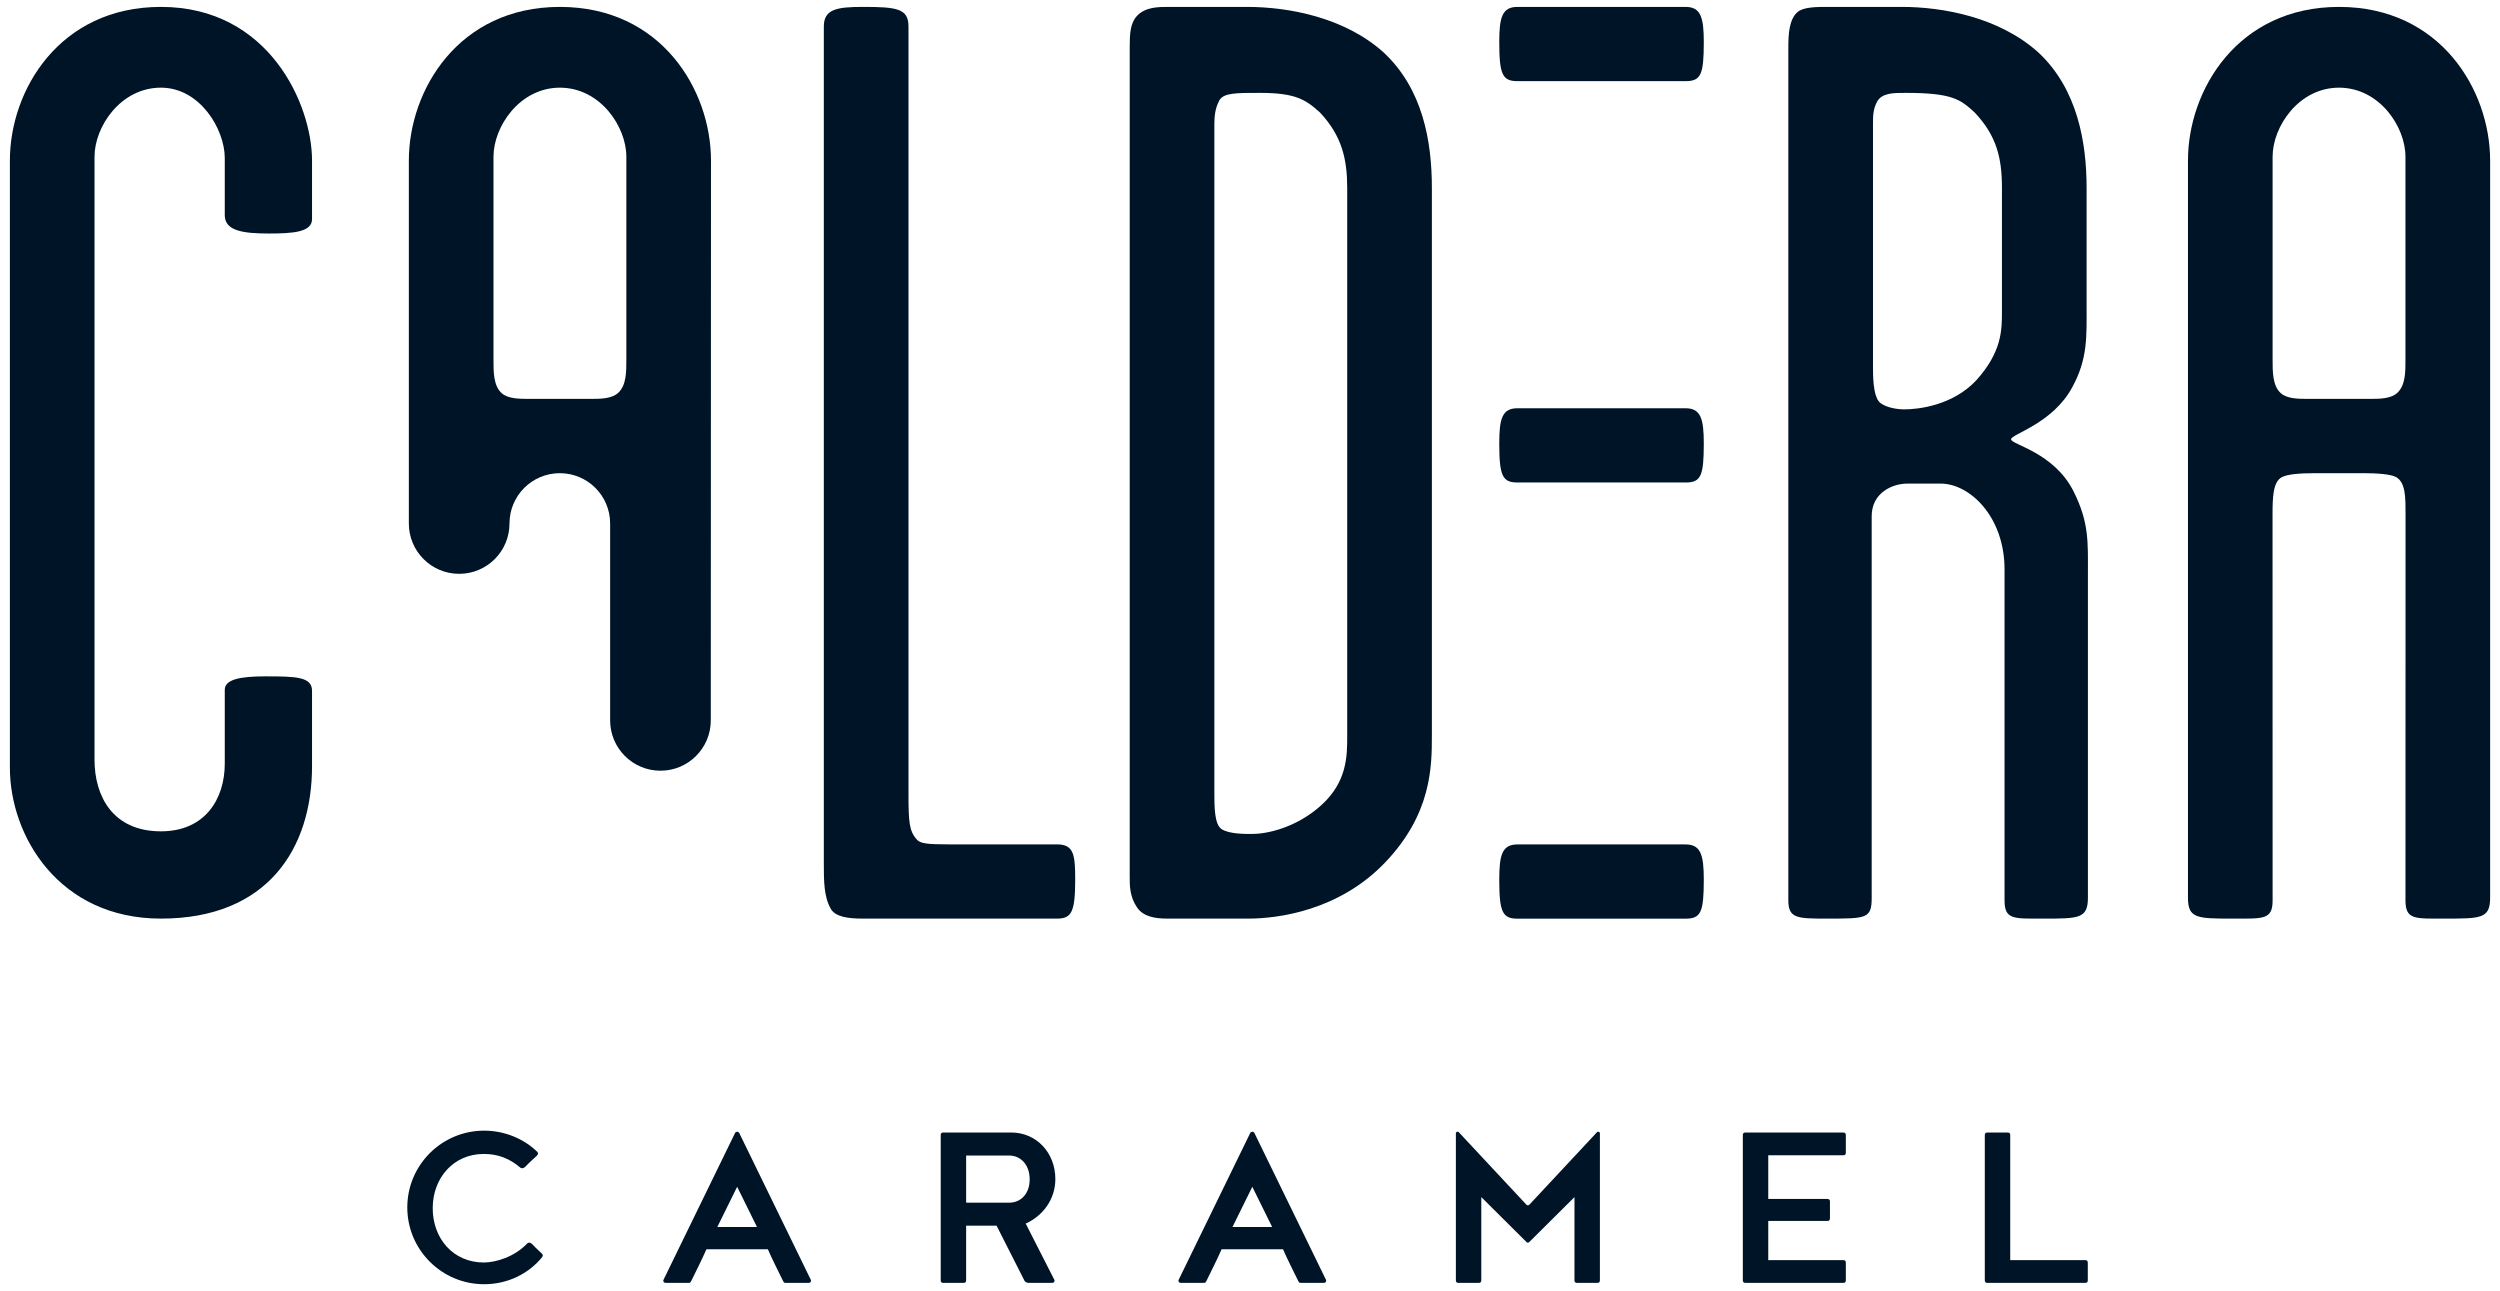 <?xml version="1.0" encoding="utf-8"?>
<!-- Generator: Adobe Illustrator 27.4.1, SVG Export Plug-In . SVG Version: 6.00 Build 0)  -->
<svg version="1.1" xmlns="http://www.w3.org/2000/svg" xmlns:xlink="http://www.w3.org/1999/xlink" x="0px" y="0px"
	 viewBox="0 0 608 314" style="enable-background:new 0 0 608 314;" xml:space="preserve">
<g id="Layer_2">
</g>
<g id="Layer_1">
	<g>
		<g>
			<path style="fill:#001427;" d="M130.861,280.577c0,0.128-0.128,0.322-0.321,0.515
				c-0.452,0.45-1.545,1.353-2.834,2.704c-0.193,0.194-0.45,0.322-0.708,0.322
				c-0.193,0-0.386-0.063-0.515-0.193c-2.511-2.125-5.279-3.283-8.82-3.283
				c-7.406,0-12.427,5.859-12.427,13.2c0,7.404,5.022,13.199,12.427,13.199
				c2.896,0,7.468-1.351,10.558-4.636c0.129-0.128,0.259-0.193,0.452-0.193
				c0.258,0,0.515,0.128,0.708,0.322c1.288,1.351,1.868,1.803,2.318,2.253
				c0.193,0.193,0.322,0.387,0.322,0.515c0,0.065-0.065,0.193-0.129,0.387
				c-3.348,4.121-8.435,6.632-14.166,6.632c-10.302,0-18.672-8.371-18.672-18.673
				s8.37-18.672,18.672-18.672c4.958,0,9.659,1.931,13.007,5.214
				C130.796,280.384,130.861,280.512,130.861,280.577z"/>
			<path style="fill:#001427;" d="M171.805,303.822c-1.095,2.511-2.381,5.022-3.606,7.534
				c-0.258,0.45-0.258,0.643-0.708,0.643h-5.538c-0.45,0-0.643-0.193-0.643-0.643l17.514-35.93
				c0.193-0.065,0.258-0.193,0.45-0.193s0.258,0.128,0.452,0.193l17.514,35.93
				c0,0.45-0.194,0.643-0.645,0.643h-5.537c-0.452,0-0.452-0.193-0.709-0.643
				c-1.223-2.512-2.511-5.023-3.606-7.534H171.805z M184.103,298.413l-4.829-9.787l-4.829,9.787
				H184.103z"/>
			<path style="fill:#001427;" d="M256.471,311.355c0,0.45-0.193,0.643-0.643,0.643h-5.538
				c-0.45,0-0.837-0.128-1.095-0.45l-6.825-13.458h-7.406v13.265c0,0.45-0.193,0.643-0.643,0.643
				h-4.894c-0.45,0-0.645-0.193-0.645-0.643v-35.286c0-0.45,0.194-0.643,0.645-0.643h16.548
				c5.924,0,10.688,4.764,10.688,11.332c0,4.894-3.026,8.95-7.212,10.817L256.471,311.355z
				 M245.46,292.489c2.768,0,4.957-2.125,4.957-5.666c0-3.542-2.189-5.796-4.957-5.796h-10.496v11.462
				H245.46z"/>
			<path style="fill:#001427;" d="M297.093,303.822c-1.095,2.511-2.381,5.022-3.606,7.534
				c-0.258,0.45-0.258,0.643-0.708,0.643h-5.538c-0.45,0-0.643-0.193-0.643-0.643l17.514-35.93
				c0.193-0.065,0.258-0.193,0.45-0.193c0.193,0,0.258,0.128,0.452,0.193l17.514,35.93
				c0,0.45-0.194,0.643-0.645,0.643h-5.537c-0.452,0-0.452-0.193-0.709-0.643
				c-1.223-2.512-2.511-5.023-3.606-7.534H297.093z M309.391,298.413l-4.829-9.787l-4.829,9.787H309.391
				z"/>
			<path style="fill:#001427;" d="M370.94,301.761l-10.688-10.624v20.219c0,0.45-0.194,0.643-0.645,0.643
				h-4.894c-0.45,0-0.643-0.193-0.643-0.643v-35.865c0.128-0.193,0.256-0.258,0.386-0.258
				c0.258,0,0.258,0.065,0.45,0.258l16.098,17.256c0.258,0.258,0.321,0.386,0.58,0.386
				c0.256,0,0.321-0.128,0.578-0.386l16.098-17.256c0.193-0.193,0.193-0.258,0.45-0.258
				c0.128,0,0.258,0.065,0.387,0.258v35.865c0,0.45-0.194,0.643-0.645,0.643h-4.894
				c-0.45,0-0.643-0.193-0.643-0.643v-20.219l-10.689,10.624c-0.258,0.322-0.45,0.45-0.643,0.45
				C371.39,302.212,371.197,302.083,370.94,301.761z"/>
			<path style="fill:#001427;" d="M448.263,306.461c0.45,0,0.643,0.194,0.643,0.645v4.25
				c0,0.45-0.193,0.643-0.643,0.643h-23.76c-0.45,0-0.645-0.193-0.645-0.643v-35.286
				c0-0.45,0.194-0.643,0.645-0.643h23.76c0.45,0,0.643,0.193,0.643,0.643v4.25
				c0,0.45-0.193,0.645-0.643,0.645H430.04v10.623h14.36c0.45,0,0.643,0.194,0.643,0.645v4.056
				c0,0.45-0.193,0.645-0.643,0.645H430.04v9.528H448.263z"/>
			<path style="fill:#001427;" d="M507.108,306.461c0.45,0,0.643,0.194,0.643,0.645v4.25
				c0,0.45-0.193,0.643-0.643,0.643h-23.76c-0.45,0-0.643-0.193-0.643-0.643v-35.286
				c0-0.45,0.193-0.643,0.643-0.643h4.894c0.45,0,0.645,0.193,0.645,0.643v30.391H507.108z"/>
		</g>
		<g>
			<path style="fill:#001427;" d="M568.855,1.679c-24.707,0-36.742,20.272-36.742,37.375
				c0,27.476,0,179.289,0,179.289c0,5.063,2.252,5.063,10.936,5.063c7.398,0,9.65,0.314,9.65-4.435
				l-0.017-93.765c0-4.121,0.079-8.064,2.295-9.175c1.358-0.681,4.139-0.952,7.919-0.952
				c3.03,0,7.552,0,11.919,0c3.169,0,6.624,0.22,7.919,0.952c2.347,1.326,2.295,5.054,2.295,9.175
				l-0.017,93.765c0,4.749,2.252,4.435,9.65,4.435c8.684,0,10.936,0,10.936-5.063c0,0,0-151.142,0-179.289
				C605.597,21.951,593.562,1.679,568.855,1.679z M583.106,95.465c-1.601,1.555-4.43,1.546-6.967,1.546
				c-2.252,0-12.318,0-14.57,0c-2.536,0-5.303,0.004-6.869-1.384c-2.031-1.8-2.002-5.269-2.002-8.124
				c0,0-0.001-38.917-0.001-49.401c0-7.281,6.338-16.779,16.156-16.779s16.156,9.498,16.156,16.779
				c0,13.247-0.001,49.401-0.001,49.401C585.01,90.358,585.035,93.591,583.106,95.465z"/>
			<path style="fill:#001427;" d="M39.145,223.406c-24.707,0-36.742-19.958-36.742-36.747
				c0-47.825,0-99.457,0-147.606c0-17.103,12.035-37.375,36.742-37.375
				c26.292,0,36.742,23.755,36.742,37.375c0,4.121,0,9.508,0,14.257c0,3.169-4.749,3.483-10.45,3.483
				c-6.338,0-10.774-0.646-10.774-4.444c0-4.435,0-9.49,0-13.925c0-6.967-6.015-17.103-15.518-17.103
				c-9.817,0-16.156,9.498-16.156,16.779c0,44.979,0,101.046,0,146.663c0,8.87,4.435,17.417,16.156,17.417
				c10.769,0,15.518-7.918,15.518-16.465c0-6.024,0-11.932,0-17.947c0-2.532,3.744-3.277,9.822-3.277
				c7.6,0,11.402,0.103,11.402,3.533c0,6.338,0,12.304,0,18.319
				C75.887,206.304,65.118,223.406,39.145,223.406z"/>
			<path style="fill:#001427;" d="M257.054,223.406c-16.746,0-43.076,0-47.197,0
				c-3.483,0-6.678-0.388-7.807-2.376c-1.696-2.986-1.696-6.718-1.696-11.243
				c0-76.025,0-127.647,0-203.349c0-4.208,3.169-4.759,9.503-4.759c8.237,0,11.088,0.383,11.088,4.749
				c0,69.372,0,118.149,0,186.57c0,6.842,0.157,9.129,2.041,11.197c0.83,0.911,2.359,1.157,7.462,1.157
				c5.387,0,21.224,0,26.606,0c4.116,0,4.435,2.532,4.435,8.556
				C261.489,221.826,260.594,223.406,257.054,223.406z"/>
			<path style="fill:#001427;" d="M336.83,209.787c-11.168,11.67-25.973,13.619-33.259,13.619H283.933
				c-3.155,0-5.907-0.521-7.388-2.693c-1.789-2.624-1.801-5.226-1.801-7.443V11.501
				c0-3.169,0.099-5.831,1.762-7.622c2.043-2.2,5.209-2.2,7.741-2.2h19.006
				c10.136,0,23.755,2.532,33.259,11.088c9.503,8.87,11.721,21.538,11.721,32.94V178.741
				C348.232,186.346,348.232,197.873,336.83,209.787z M327.641,45.707c0-6.967-1.266-12.668-6.648-18.369
				c-3.488-3.169-6.02-4.749-14.571-4.749c-5.701,0-8.868-0.026-9.88,1.833
				c-1.014,1.862-1.208,3.868-1.208,5.763v162.5c0,3.483,0,7.807,1.758,8.958
				c1.826,1.195,5.595,1.178,7.426,1.178c3.488,0,10.635-1.416,16.789-6.967
				c6.334-5.714,6.334-12.039,6.334-16.789V45.707z"/>
			<path style="fill:#001427;" d="M497.009,223.406c-7.286,0-9.503,0.314-9.503-4.435v-80.451
				c0-12.991-8.551-20.91-15.523-20.91c-3.535,0-4.54,0-8.108,0c-3.568,0-8.68,2.166-8.68,7.933
				v92.799c0,5.063-1.266,5.063-10.769,5.063c-7.286,0-9.503,0-9.503-4.435V11.501
				c0-3.169,0.192-6.789,2.218-8.556c1.451-1.266,4.754-1.266,7.286-1.266h18.055
				c10.136,0,23.76,2.532,33.259,11.088c9.503,8.87,11.721,21.852,11.721,32.94v28.514
				c0,7.595,0.319,12.982-3.483,19.949c-4.749,8.87-14.885,11.402-14.885,12.668
				c0,1.275,10.45,3.169,15.204,12.677c3.798,7.595,3.483,12.354,3.483,19.949v78.88
				C507.778,223.406,505.56,223.406,497.009,223.406z M486.873,45.707c0-7.281-1.27-12.668-6.653-18.369
				c-3.483-3.169-5.387-4.749-16.789-4.749c-2.85,0-5.788-0.047-6.967,2.218
				c-0.952,1.829-0.952,3.483-0.952,5.378v59.236c0,4.049,0.342,7.55,1.894,8.656
				c1.588,1.132,4.125,1.48,5.71,1.48c3.483,0,11.716-0.952,17.422-6.967
				c6.334-6.967,6.334-12.354,6.334-16.789V45.707z"/>
			<path style="fill:#001427;" d="M409.928,1.679c-10.521,0-29.073,0-40.874,0c-3.733,0-4.435,2.532-4.435,8.556
				c0,7.918,0.8,9.499,4.435,9.499c10.684,0,34.302,0,40.874,0c3.734,0,4.435-1.58,4.435-9.499
				C414.364,4.211,413.613,1.679,409.928,1.679z"/>
			<path style="fill:#001427;" d="M409.928,99.287c-10.521,0-29.073,0-40.874,0
				c-3.733,0-4.435,2.532-4.435,8.556c0,7.918,0.8,9.499,4.435,9.499c10.684,0,34.302,0,40.874,0
				c3.734,0,4.435-1.58,4.435-9.499C414.364,101.819,413.613,99.287,409.928,99.287z"/>
			<path style="fill:#001427;" d="M409.928,205.364c-10.521,0-29.073,0-40.874,0
				c-3.733,0-4.435,2.532-4.435,8.556c0,7.918,0.8,9.499,4.435,9.499c10.684,0,34.302,0,40.874,0
				c3.734,0,4.435-1.58,4.435-9.499C414.364,207.896,413.613,205.364,409.928,205.364z"/>
			<path style="fill:#001427;" d="M136.173,1.679c-24.707,0-36.742,20.272-36.742,37.375
				c0,10.825,0,88.264,0,88.264c0,6.759,5.479,12.239,12.239,12.239c6.759,0,12.239-5.48,12.239-12.239
				c0-6.759,5.479-12.239,12.239-12.239s12.239,5.48,12.239,12.239v47.879c0,0.001,0,0.002,0,0.003
				c0,6.759,5.479,12.239,12.239,12.239s12.239-5.48,12.239-12.239c0-0.001,0.05-124.802,0.05-136.147
				C172.915,21.951,160.881,1.679,136.173,1.679z M136.173,21.323c9.817,0,16.156,9.498,16.156,16.779
				c0,13.247-0.001,49.401-0.001,49.401c0,2.855,0.026,6.088-1.903,7.962
				c-1.601,1.555-4.43,1.546-6.967,1.546c-2.252,0-12.318,0-14.57,0c-2.536,0-5.303,0.004-6.869-1.384
				c-2.031-1.8-2.002-5.269-2.002-8.124c0,0-0-38.917-0-49.401
				C120.018,30.822,126.356,21.323,136.173,21.323z"/>
		</g>
	</g>
</g>
</svg>
